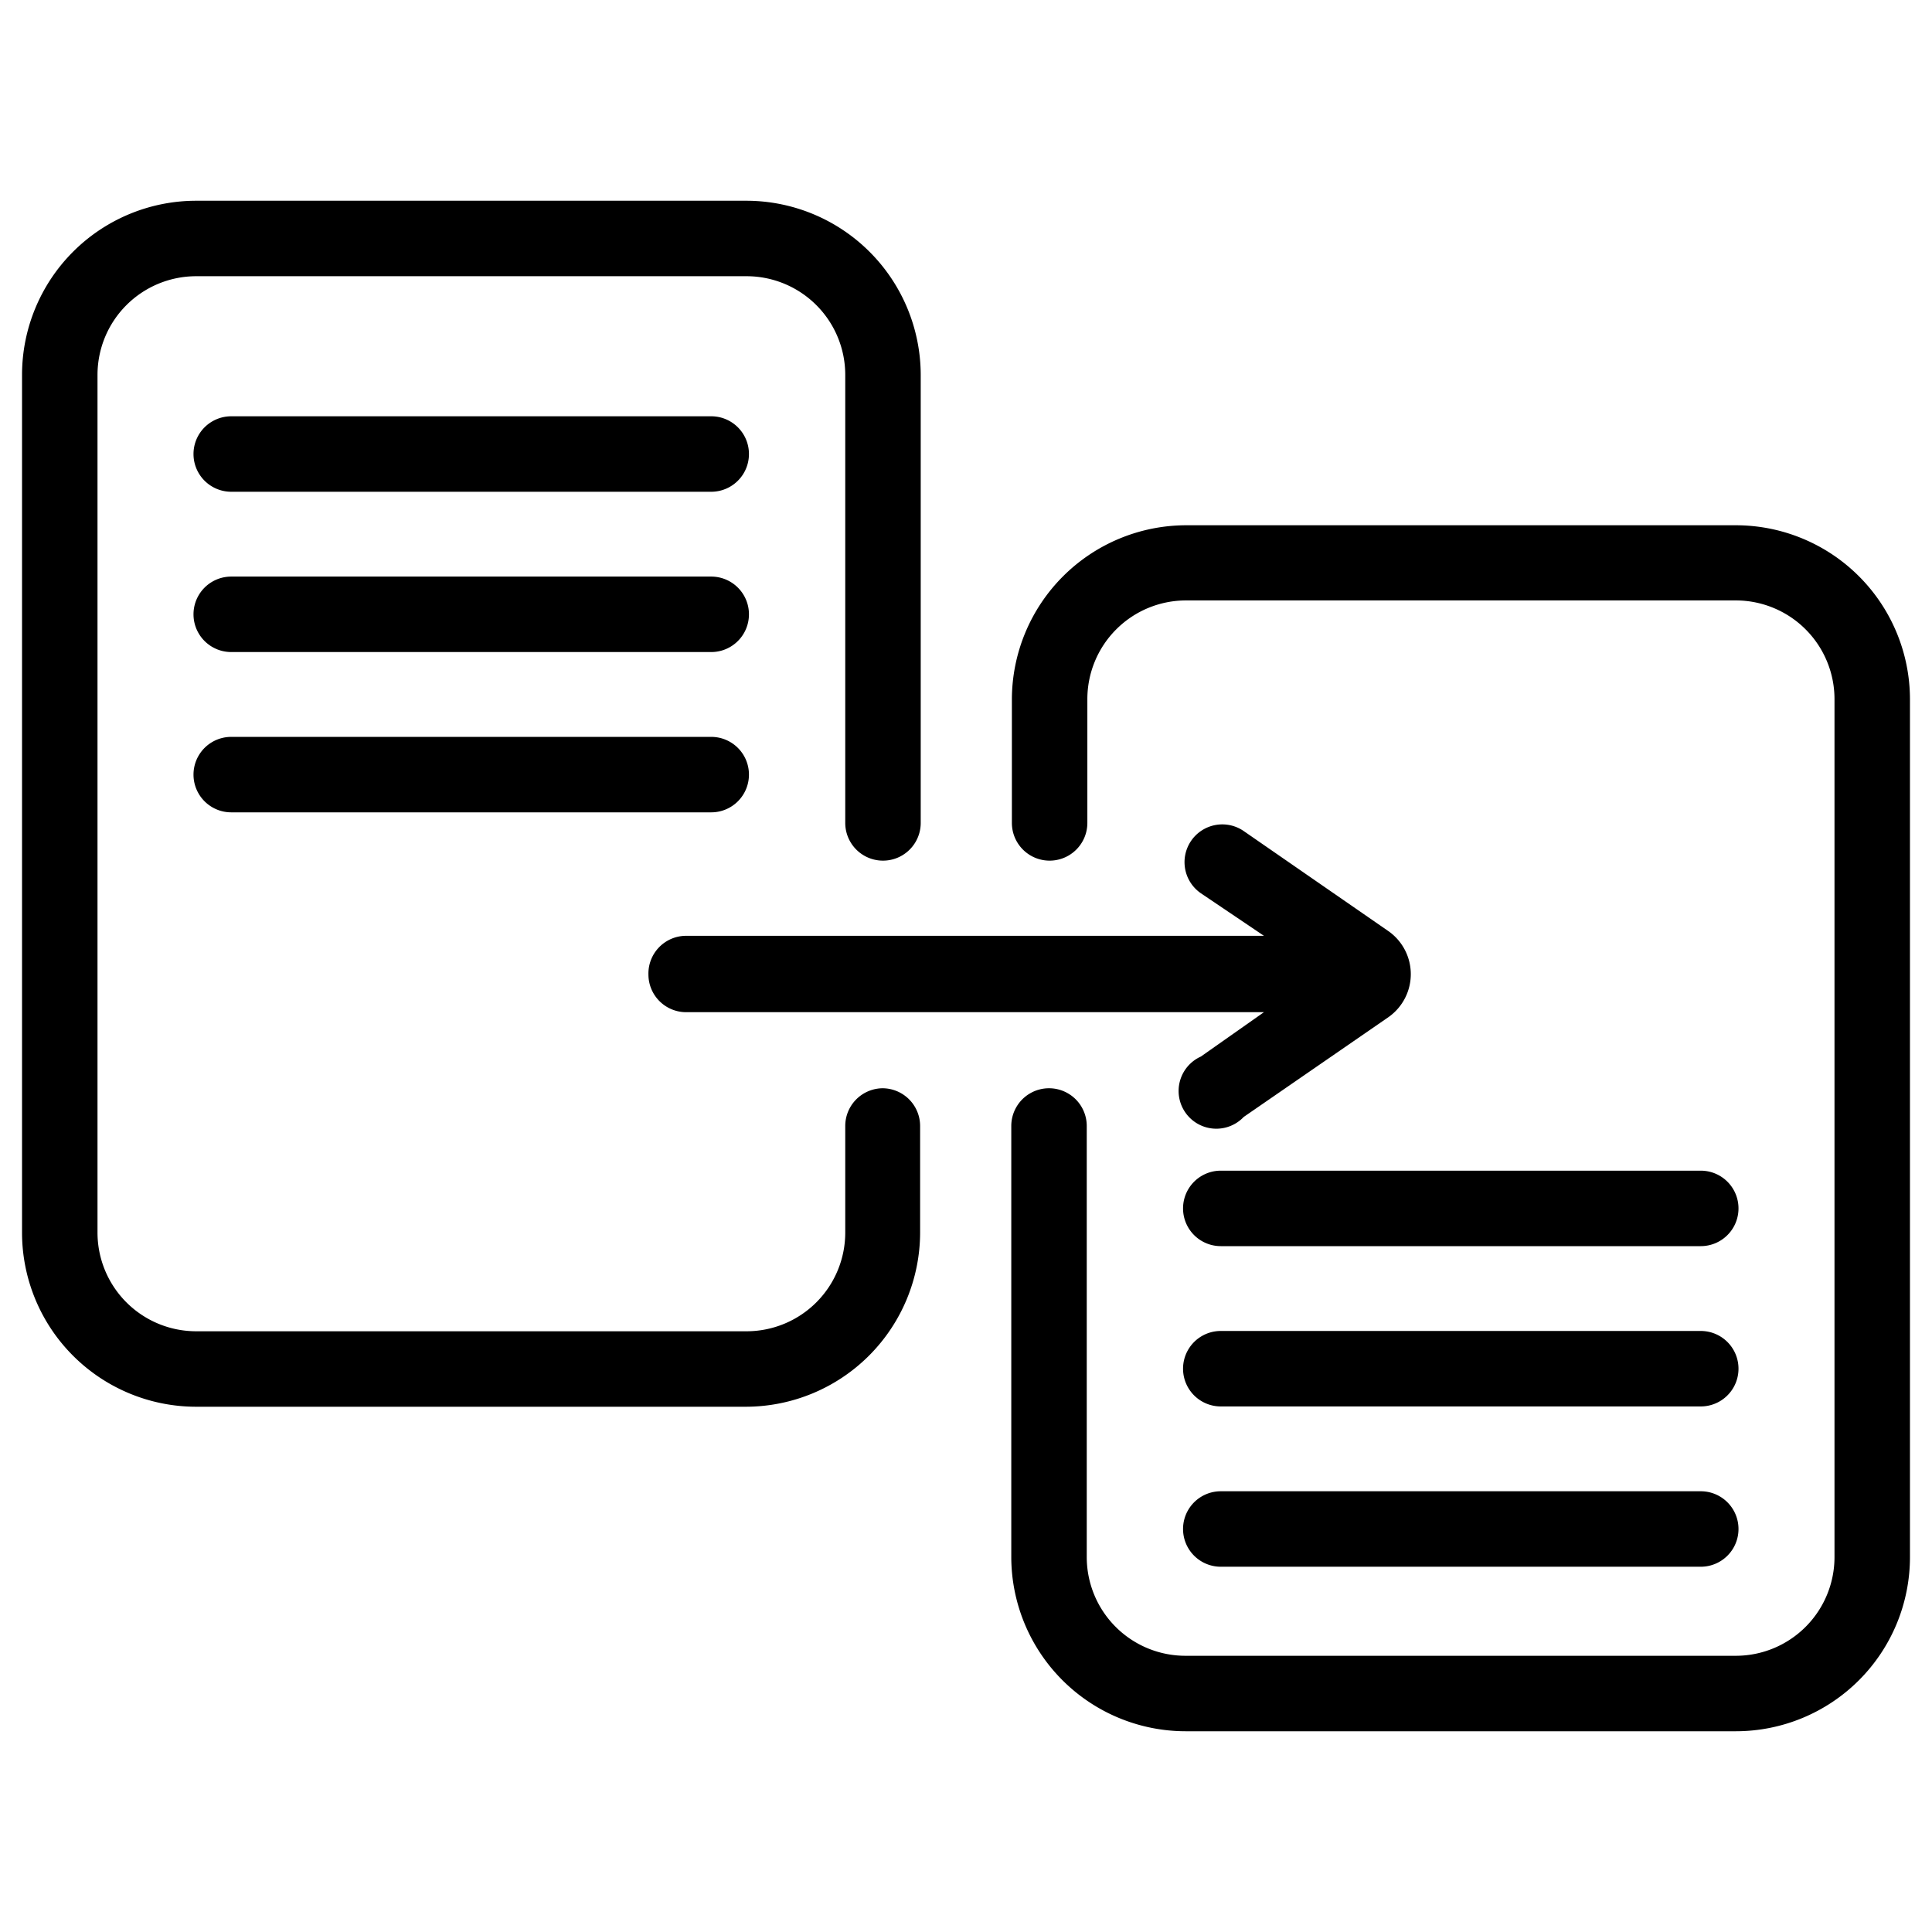 <svg height='100px' width='100px'  fill="#000000" xmlns="http://www.w3.org/2000/svg" data-name="Layer 1" viewBox="0 0 64 64" x="0px" y="0px"><title>Business &amp;amp; office 2 line</title><path d="M29.23,36.05A1.25,1.25,0,0,0,28,37.3v3.53a3.27,3.27,0,0,1-3.27,3.27H6.49a3.27,3.27,0,0,1-3.26-3.27V12.42A3.27,3.27,0,0,1,6.49,9.15H24.71A3.27,3.27,0,0,1,28,12.42V27.26a1.25,1.25,0,0,0,2.5,0V12.42a5.78,5.78,0,0,0-5.77-5.77H6.49A5.77,5.77,0,0,0,.73,12.42V40.84A5.77,5.77,0,0,0,6.49,46.6H24.71a5.78,5.78,0,0,0,5.77-5.77V37.3A1.25,1.25,0,0,0,29.23,36.05Z"></path><path d="M57.51,17.4H39.29a5.78,5.78,0,0,0-5.77,5.77v4.09a1.25,1.25,0,0,0,2.5,0V23.16a3.27,3.27,0,0,1,3.27-3.27H57.51a3.27,3.27,0,0,1,3.26,3.27V51.58a3.27,3.27,0,0,1-3.26,3.27H39.29A3.27,3.27,0,0,1,36,51.58V37.3a1.25,1.25,0,0,0-2.5,0V51.58a5.78,5.78,0,0,0,5.77,5.77H57.51a5.77,5.77,0,0,0,5.76-5.77V23.16A5.77,5.77,0,0,0,57.51,17.4Z"></path><path d="M21.48,32.28a1.25,1.25,0,0,0,1.25,1.25H41.87L39.78,35A1.25,1.25,0,1,0,41.2,37L46,33.69a1.74,1.74,0,0,0,0-2.84L41.2,27.53a1.25,1.25,0,0,0-1.42,2.06L41.87,31H22.73A1.25,1.25,0,0,0,21.48,32.28Z"></path><path d="M7.66,16.29h15.9a1.25,1.25,0,1,0,0-2.5H7.66a1.25,1.25,0,1,0,0,2.5Z"></path><path d="M7.66,21.6h15.9a1.25,1.25,0,0,0,0-2.5H7.66a1.25,1.25,0,1,0,0,2.5Z"></path><path d="M7.66,26.91h15.9a1.25,1.25,0,0,0,0-2.5H7.66a1.25,1.25,0,1,0,0,2.5Z"></path><path d="M56.34,49.4H40.44a1.25,1.25,0,0,0,0,2.5h15.9a1.25,1.25,0,0,0,0-2.5Z"></path><path d="M56.34,44.09H40.44a1.25,1.25,0,0,0,0,2.5h15.9a1.25,1.25,0,0,0,0-2.5Z"></path><path d="M56.34,38.78H40.44a1.25,1.25,0,0,0,0,2.5h15.9a1.25,1.25,0,0,0,0-2.5Z"></path></svg>